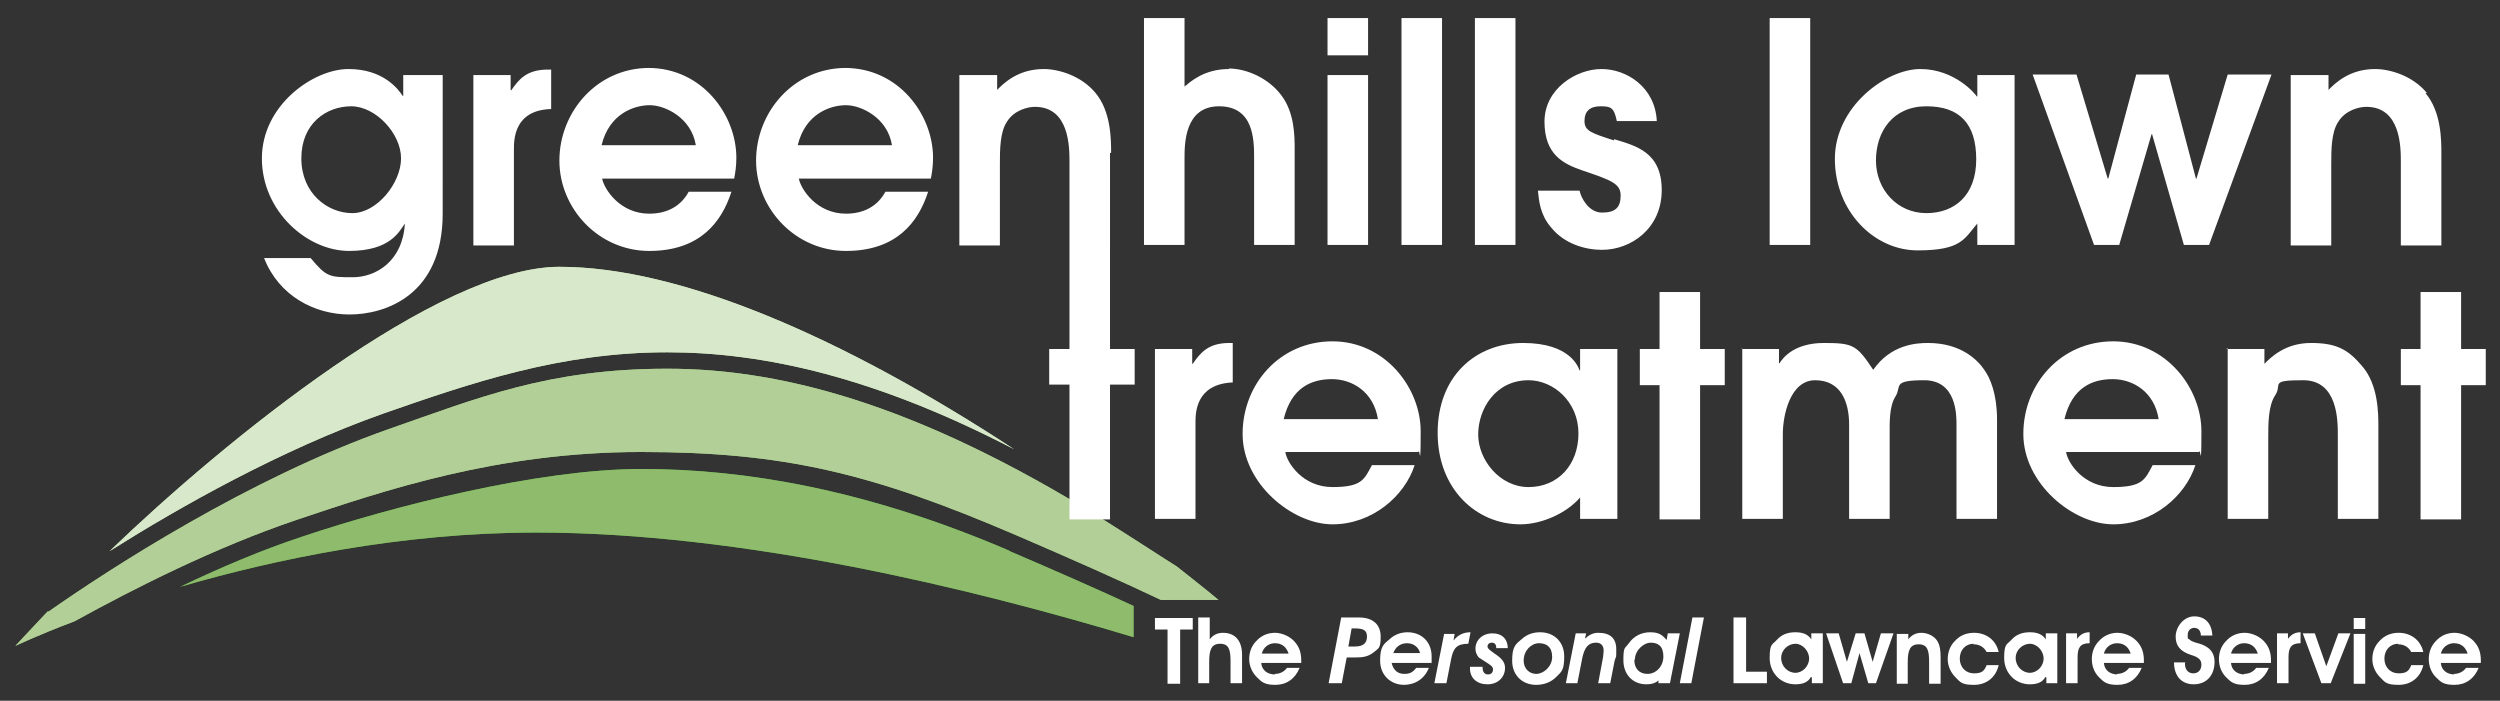 <?xml version="1.0" encoding="UTF-8"?> <svg xmlns="http://www.w3.org/2000/svg" id="Layer_1" version="1.1" viewBox="0 0 456.3 127.9"><rect x="0" y="0" width="456.3" height="127.9" fill="#333333" stroke="none"/><defs><style> .st0 { fill: #8ebc6c; } .st1 { fill: #d8e9cb; } .st2 { fill: #b2cf98; } .st3 { fill: #49a334; } .st4 { fill: #fff; } </style></defs><g><path class="st2" d="M121.8,64.3c17.7,0,38.1,4.6,63.3,17.7-31.3-20.5-61-33.3-83-33.3s-60.8,31.4-82.1,51.9c13-8.2,31.3-18.5,49.9-25.1,16.1-5.6,32.3-11.2,51.9-11.2Z"></path><path class="st0" d="M214.8,103.4c-3.2-2-6.5-4.2-10-6.4-35.3-22.6-61.2-29.7-83-29.7s-34.7,5.4-50.8,11c-25.6,9-51.1,25.6-62.1,33.3h-.2c-3.8,4-5.9,6.3-5.9,6.3,0,0,3.9-1.9,10.8-4.5,10.9-6,25.7-13.5,40.5-18.5,16.1-5.4,36.7-12.4,62.9-12.4s42.2,3.9,68.5,15.2c10,4.3,18.8,8.2,26.4,11.8h10.5c-2.5-2.1-5.1-4.1-7.6-6.1h0Z"></path><path class="st3" d="M184.2,100.5c-25.9-11.1-48.1-14.9-67.1-14.9s-45.7,6.9-61.8,12.3c-7.6,2.5-15.3,5.8-22.4,9.2,17.2-5,40.3-9.9,65-9.9,37.6,0,79.5,10.2,109,19.1v-5.7c-6.7-3.1-14.2-6.4-22.6-10h0Z"></path></g><g><path class="st1" d="M121.8,64.3c17.7,0,38.1,4.6,63.3,17.7-31.3-20.5-61-33.3-83-33.3s-60.8,31.4-82.1,51.9c13-8.2,31.3-18.5,49.9-25.1,16.1-5.6,32.3-11.2,51.9-11.2Z"></path><path class="st2" d="M214.8,103.4c-3.2-2-6.5-4.2-10-6.4-35.3-22.6-61.2-29.7-83-29.7s-34.7,5.4-50.8,11c-25.6,9-51.1,25.6-62.1,33.3h-.2c-3.8,4-5.9,6.3-5.9,6.3,0,0,3.9-1.9,10.8-4.5,10.9-6,25.7-13.5,40.5-18.5,16.1-5.4,36.7-12.4,62.9-12.4s42.2,3.9,68.5,15.2c10,4.3,18.8,8.2,26.4,11.8h10.5c-2.5-2.1-5.1-4.1-7.6-6.1h0Z"></path><path class="st0" d="M184.2,100.5c-25.9-11.1-48.1-14.9-67.1-14.9s-45.7,6.9-61.8,12.3c-7.6,2.5-15.3,5.8-22.4,9.2,17.2-5,40.3-9.9,65-9.9,37.6,0,79.5,10.2,109,19.1v-5.7c-6.7-3.1-14.2-6.4-22.6-10h0Z"></path></g><g><path class="st4" d="M217.7,114.9h-2.3v9.9h-2.3v-9.9h-2.3v-2.1h6.9v2.1h0Z"></path><path class="st4" d="M220.8,116.7c.6-.8,1.4-1.2,2.4-1.2,2.2,0,3.5,1.4,3.5,4v5.2h-2.1v-4c0-2.1-.3-3.2-1.9-3.2s-2,1.1-2,3.3v3.9h-2v-12h2.1s0,4,0,4Z"></path><path class="st4" d="M232.7,123c.9,0,1.7-.4,2.2-1.1h2.3c-.8,2-2.4,3.1-4.4,3.1s-2.5-.5-3.4-1.4-1.4-2.1-1.4-3.3.4-2.4,1.3-3.3c.9-1,2.1-1.5,3.4-1.5s3,.7,3.9,2c.6.8.9,1.8.9,3s0,.3,0,.5h-7.3c.1,1.3,1.1,2.1,2.5,2.1h0ZM232.7,117.4c-1.1,0-2.1.7-2.4,1.9h4.9c-.4-1.2-1.2-1.9-2.5-1.9Z"></path><path class="st4" d="M242.5,124.7l2.3-12h3.2c2.6,0,4,1.3,4,3.5s-.4,2.1-1.2,2.8c-1.1.9-2.1,1-3.5,1h-1.5l-.9,4.7h-2.4ZM247.3,118c1.5,0,2.2-.6,2.2-1.8s-.7-1.5-2.2-1.5-.4,0-.6,0l-.6,3.3h1.2Z"></path><path class="st4" d="M256.3,125c-2.5,0-4.4-1.8-4.4-4.4s.6-3,1.8-4c.9-.8,2-1.2,3.2-1.2,2.6,0,4.4,1.8,4.4,4.4s0,.7-.1,1.2h-7.2c.3,1.3,1.1,2,2.3,2s1.6-.4,2.2-1.1h2.3c-.8,2-2.5,3.1-4.6,3.1h.1ZM259.2,119.2c-.3-1.1-1.2-1.8-2.4-1.8s-2.1.7-2.5,1.8h4.9Z"></path><path class="st4" d="M263.6,115.7h1.9l-.2,1.2c.8-1,1.8-1.5,3.1-1.5h0l-.4,2.1c-2.1,0-2.7.8-3.1,2.6l-.9,4.6h-2.2l1.8-9.1h0Z"></path><path class="st4" d="M270.6,121.8h0c0,.9.4,1.3,1,1.3s.9-.4.9-.9-.3-.7-.9-1.1c-.8-.5-1.4-.9-1.7-1.1-.4-.5-.6-1-.6-1.6,0-1.6,1.3-2.8,3.1-2.8s2.8,1.1,2.8,2.7h0c0,0-2.1,0-2.1,0,0-.7-.3-1-.8-1s-.8.3-.8.7.6.8,1.3,1.3c1.2.8,1.9,1.5,1.9,2.6,0,1.7-1.3,3-3.2,3s-3.2-1.1-3.2-2.9,0-.2,0-.3h2.3Z"></path><path class="st4" d="M277.8,116.6c.9-.8,2-1.2,3.3-1.2,2.6,0,4.4,1.8,4.4,4.4s-.5,2.8-1.5,3.8c-.9.9-2.2,1.4-3.6,1.4-2.6,0-4.4-1.8-4.4-4.4s.6-3,1.8-4h0ZM278.1,120.6c0,1.4,1,2.4,2.3,2.4s2.9-1.3,2.9-3.1-1-2.5-2.4-2.5-2.8,1.3-2.8,3.2Z"></path><path class="st4" d="M289.4,116.5c.7-.7,1.5-1,2.3-1,2.2,0,3.3,1,3.3,3s0,1-.3,2.1l-.8,4.1h-2.2l.9-4.8c0-.4.1-.8.1-1.1,0-1-.5-1.5-1.4-1.5-1.4,0-2.1.9-2.5,2.8l-.9,4.6h-2.1l1.8-9.1h1.9l-.2.9h.1Z"></path><path class="st4" d="M302.8,124.1c-.6.6-1.4.8-2.3.8-2.5,0-4.2-1.8-4.2-4.4s.3-2.1,1-3.1c.9-1.3,2.3-2,3.9-2s2.2.5,3,1.4l.2-1.2h2.2l-1.8,9.1h-2.1v-.6h0ZM298.3,120.5c0,1.5.9,2.5,2.4,2.5s2.9-1.3,2.9-3.2-1-2.5-2.3-2.5-2.9,1.4-2.9,3.1h-.1Z"></path><path class="st4" d="M308.9,112.7h2.1l-2.3,12h-2.1l2.3-12Z"></path><path class="st4" d="M316.4,124.7v-12h2.3v9.9h3.8v2.1h-6.1,0Z"></path><path class="st4" d="M330.5,123.6c-.5.9-1.4,1.3-2.8,1.3-2.7,0-4.7-2.1-4.7-4.8s.5-2.4,1.3-3.3c.9-1,2-1.4,3.4-1.4s2.3.4,2.9,1.3v-1.1h2.1v9.1h-2v-1.1h-.2ZM327.7,122.8c1.3,0,2.5-1.2,2.5-2.6s-1.2-2.7-2.5-2.7-2.6,1.1-2.6,2.6,1.2,2.7,2.6,2.7Z"></path><path class="st4" d="M337.8,124.7h-1.4l-3.1-9.1h2.3l1.5,5.2,1.6-5.2h1.6l1.5,5.2,1.5-5.2h2.3l-3.2,9.1h-1.4l-1.6-5.5-1.5,5.5h0Z"></path><path class="st4" d="M348.3,116.7c.6-.8,1.4-1.2,2.4-1.2s2.3.5,2.9,1.5c.5.8.6,1.8.6,3v4.8h-2.1v-4c0-2.1-.3-3.2-1.9-3.2s-2,1.1-2,3.3v3.9h-2v-9.1h2.1v1h0Z"></path><path class="st4" d="M360.2,117.5c-1.4,0-2.5,1.1-2.5,2.7s1.1,2.7,2.6,2.7,1.9-.5,2.3-1.5h2.2c-.5,2.2-2.2,3.6-4.5,3.6s-2.5-.5-3.4-1.4-1.4-2.1-1.4-3.3.4-2.4,1.3-3.3c.9-1,2.1-1.5,3.5-1.5,2.2,0,4,1.3,4.5,3.5h-2.2c-.5-.9-1.3-1.4-2.4-1.4h0Z"></path><path class="st4" d="M373.3,123.6c-.5.9-1.4,1.3-2.8,1.3-2.7,0-4.7-2.1-4.7-4.8s.5-2.4,1.3-3.3c.9-1,2-1.4,3.4-1.4s2.3.4,2.9,1.3v-1.1h2.1v9.1h-2v-1.1h-.2ZM370.5,122.8c1.3,0,2.5-1.2,2.5-2.6s-1.2-2.7-2.5-2.7-2.6,1.1-2.6,2.6,1.2,2.7,2.6,2.7Z"></path><path class="st4" d="M379.2,120.1v4.6h-2.1v-9.1h2v1c.6-.8,1.3-1.2,2.3-1.2v2c-1.8,0-2.2.9-2.2,2.6h0Z"></path><path class="st4" d="M386.4,123c.9,0,1.7-.4,2.2-1.1h2.3c-.8,2-2.4,3.1-4.4,3.1s-2.5-.5-3.4-1.4-1.3-2.1-1.3-3.3.4-2.4,1.3-3.3c.9-1,2.1-1.5,3.4-1.5s3,.7,3.9,2c.6.8.9,1.8.9,3s0,.3,0,.5h-7.3c.1,1.3,1.1,2.1,2.5,2.1h-.1ZM386.4,117.4c-1.1,0-2.1.7-2.4,1.9h4.9c-.4-1.2-1.2-1.9-2.5-1.9Z"></path><path class="st4" d="M398.8,121v.2c0,1,.6,1.7,1.5,1.7s1.5-.6,1.5-1.6-.7-1.4-2-1.8c-1.8-.6-2.7-1.6-2.7-3.3s1.4-3.7,3.4-3.7,3.2,1.3,3.3,3.5h-2.1c0-.9-.5-1.4-1.2-1.4s-1.2.5-1.2,1.3,0,.6.3.8c.5.5,1.3.6,2.2.9,1.6.6,2.4,1.6,2.4,3.2,0,2.5-1.5,4.1-3.8,4.1s-3.6-1.6-3.6-4h2.1,0Z"></path><path class="st4" d="M409.6,123c.9,0,1.7-.4,2.2-1.1h2.3c-.8,2-2.4,3.1-4.4,3.1s-2.5-.5-3.4-1.4-1.3-2.1-1.3-3.3.4-2.4,1.3-3.3c.9-1,2.1-1.5,3.4-1.5s3,.7,3.9,2c.6.8.9,1.8.9,3s0,.3,0,.5h-7.3c.1,1.3,1.1,2.1,2.5,2.1h-.1ZM409.6,117.4c-1.1,0-2.1.7-2.4,1.9h4.9c-.4-1.2-1.2-1.9-2.5-1.9Z"></path><path class="st4" d="M417.7,120.1v4.6h-2.1v-9.1h2v1c.6-.8,1.3-1.2,2.3-1.2v2c-1.8,0-2.2.9-2.2,2.6h0Z"></path><path class="st4" d="M423.7,124.7l-3.4-9.1h2.2l2.1,6,2.2-6h2.2l-3.6,9.1h-1.7Z"></path><path class="st4" d="M429.6,114.8v-2h2.1v2h-2.1ZM429.6,115.7h2.1v9.1h-2.1v-9.1Z"></path><path class="st4" d="M437.7,117.5c-1.4,0-2.5,1.1-2.5,2.7s1.1,2.7,2.6,2.7,1.9-.5,2.3-1.5h2.2c-.5,2.2-2.2,3.6-4.5,3.6s-2.5-.5-3.4-1.4-1.4-2.1-1.4-3.3.4-2.4,1.3-3.3c.9-1,2.1-1.5,3.5-1.5,2.2,0,4,1.3,4.5,3.5h-2.2c-.5-.9-1.3-1.4-2.4-1.4h0Z"></path><path class="st4" d="M447.9,123c.9,0,1.7-.4,2.2-1.1h2.3c-.8,2-2.4,3.1-4.4,3.1s-2.5-.5-3.4-1.4-1.3-2.1-1.3-3.3.4-2.4,1.3-3.3c.9-1,2.1-1.5,3.4-1.5s3,.7,3.9,2c.6.8.9,1.8.9,3s0,.3,0,.5h-7.3c.1,1.3,1.1,2.1,2.5,2.1h-.1ZM447.9,117.4c-1.1,0-2.1.7-2.4,1.9h4.9c-.4-1.2-1.2-1.9-2.5-1.9Z"></path></g><path class="st4" d="M210.8,63.7h6.8v2.7h.1c1.4-2,2.8-3.8,6.7-3.8h.6v7.2c-6.8.3-6.8,5.6-6.8,7.4v17.5h-7.4v-31.1h0Z"></path><path class="st4" d="M234.6,82.5c.3,2,3.2,6.4,8.6,6.4s5.8-1.4,7.2-4h7.8c-1.8,5.6-7.7,10.8-15,10.8s-16.4-7.4-16.4-16.5,6.8-16.9,16.4-16.9,16.1,8.5,16.1,16.4-.2,2.7-.4,3.8h-24.3ZM251.5,76.5c-.8-5-4.7-7.3-8.4-7.3s-7.4,1.5-8.8,7.3h17.2Z"></path><path class="st4" d="M295.2,94.7h-6.8v-3.9c-2.4,2.8-6.9,4.9-10.9,4.9-8,0-15.1-6.4-15.1-16.7s6.9-16.4,15.6-16.4,10.1,4.5,10.3,5h.1v-3.9h6.8v31.1h0ZM279,69.4c-6.1,0-9.2,5.3-9.2,9.9s3.9,9.6,9.2,9.6,9.1-4,9.1-9.8-4.6-9.7-9.1-9.7Z"></path><path class="st4" d="M302.9,70.3h-3.6v-6.6h3.6v-10.4h7.4v10.4h4.5v6.6h-4.5v24.5h-7.4v-24.5Z"></path><path class="st4" d="M317.9,63.7h6.8v2.6h.1c.6-1,2.7-3.7,8.1-3.7s6,.4,9,4.9c3.2-4.6,7.8-4.9,10-4.9,6.1,0,9.1,3.2,10.2,4.8,1.2,1.6,2.4,4.6,2.4,9.2v18.1h-7.4v-17.2c0-1.8,0-8.1-5.9-8.1s-4.1,1.1-5.2,2.9c-1.2,1.8-1.1,4.9-1.1,6.9v15.5h-7.4v-17.2c0-4.3-1.6-8.1-6.2-8.1s-5.9,6.5-5.9,9.8v15.5h-7.4v-31.1h-.1Z"></path><path class="st4" d="M377.1,82.5c.3,2,3.2,6.4,8.6,6.4s5.8-1.4,7.2-4h7.8c-1.8,5.6-7.7,10.8-15,10.8s-16.4-7.4-16.4-16.5,6.8-16.9,16.4-16.9,16.1,8.5,16.1,16.4-.2,2.7-.4,3.8h-24.3ZM394,76.5c-.8-5-4.7-7.3-8.4-7.3s-7.4,1.5-8.8,7.3h17.2,0Z"></path><path class="st4" d="M406.4,63.7h6.9v2.7c1.2-1.2,3.8-3.8,8.5-3.8s6.8,1.2,9.4,4.3c2.9,3.4,2.9,8.6,2.9,11v16.8h-7.4v-15.3c0-2.6,0-10-6.3-10s-3.8.7-5.1,2.7c-1.3,1.9-1.3,5.2-1.3,7.8v14.8h-7.4v-31.1h-.2Z"></path><path class="st4" d="M441.8,70.3h-3.6v-6.6h3.6v-10.4h7.4v10.4h4.5v6.6h-4.5v24.5h-7.4v-24.5Z"></path><path class="st4" d="M400.9,32.6h-.1l-5-19h-5.9l-5.1,19h-.1l-5.7-19h-8l11.2,31.1h4.6l5.9-20.2h.1l5.8,20.2h4.6l11.4-31.1h-8l-5.7,19h0ZM360.9,17.6h-.1c-.2-.4-4-5-10.3-5s-15.6,6.9-15.6,16.4,7.1,16.7,15.1,16.7,8.5-2.1,10.9-4.9v3.9h6.8V13.7h-6.8v3.9ZM351.6,38.9c-5.3,0-9.2-4.3-9.2-9.6s3.1-9.9,9.2-9.9,9.1,3.2,9.1,9.7-3.9,9.8-9.1,9.8ZM118.5,12.4c-9.6,0-16.4,8.1-16.4,16.9s7.2,16.5,16.4,16.5,13.2-5.2,15-10.8h-7.8c-1.4,2.6-3.9,4-7.2,4-5.3,0-8.2-4.4-8.6-6.4h24.1c.2-1,.4-2.3.4-3.8,0-7.8-6.2-16.4-16.1-16.4h.2ZM109.8,26.5c1.4-5.8,6-7.3,8.8-7.3s7.6,2.3,8.4,7.3h-17.2ZM73.5,17.5h0c-.8-1.2-3.5-4.9-9.9-4.9s-15.8,6.6-15.8,16.3,8.3,16.9,15.9,16.9,9.2-3.6,10.2-5h0c-.4,6.9-5.3,9.8-9.5,9.8s-4.8,0-7.7-3.5h-8.5c2.7,6.9,9.2,10.3,15.6,10.3s17-3.4,17-18.4V13.7h-7.2v3.8h0ZM64.3,38.9c-4.5,0-9.3-3.6-9.3-10s4.6-9.5,9.1-9.5,9.1,5,9.1,9.5-4.4,10-8.9,10ZM202.8,27.9c0-2.4,0-7.6-2.9-11-2.6-3.1-6.7-4.3-9.4-4.3-4.7,0-7.3,2.6-8.5,3.8v-2.7h-6.9v31.1h7.4v-14.8c0-2.6,0-5.9,1.3-7.8,1.3-2.1,3.8-2.7,5.1-2.7,6.3,0,6.3,7.4,6.3,10v34.2h-3.7v6.5h3.7v24.6h7.4v-24.6h4.5v-6.5h-4.5V27.9h.2ZM93.2,16.4h0v-2.7h-6.8v31.1h7.4v-17.5c0-1.8,0-7.2,6.8-7.4v-7.2h-.6c-3.9,0-5.3,1.8-6.7,3.8h0ZM442.9,16.9c-2.6-3.1-6.7-4.3-9.4-4.3-4.7,0-7.3,2.6-8.5,3.8v-2.7h-6.9v31.1h7.4v-14.8c0-2.6,0-5.9,1.3-7.8,1.3-2.1,3.8-2.7,5.1-2.7,6.3,0,6.3,7.4,6.3,10v15.3h7.4v-16.8c0-2.4,0-7.6-2.9-11h.2ZM154.4,12.4c-9.6,0-16.4,8.1-16.4,16.9s7.2,16.5,16.4,16.5,13.2-5.2,15-10.8h-7.8c-1.4,2.6-3.9,4-7.2,4-5.3,0-8.2-4.4-8.6-6.4h24.1c.2-1,.4-2.3.4-3.8,0-7.8-6.2-16.4-16.1-16.4h.2ZM145.6,26.5c1.4-5.8,6-7.3,8.8-7.3s7.6,2.3,8.4,7.3h-17.2ZM269.2,44.7h7.4V3.3h-7.4v41.4ZM294.5,25.6c-4-1.3-5.3-1.7-5.3-3.5s1-2.7,2.9-2.7,2.5.2,3,2.7h7.3c-.3-6.2-5.5-9.5-10.1-9.5s-10.4,3.6-10.4,9.6,3.4,7.7,6.9,8.9c5.3,1.8,7,2.4,7,4.6s-1,3.1-3.4,3.1-3.8-2.6-4.1-4h-7.6c.2,1.9.4,4.4,2.4,6.7,2.4,3,6.2,4.1,9.3,4.1,5.3,0,10.9-3.9,10.9-10.9s-4.8-8.1-8.7-9.3v.2ZM224.3,12.6c-4.6,0-7.1,2.4-8.1,3.2V3.3h-7.4v41.4h7.4v-15.8c0-2.6,0-9.5,6.3-9.5s6.4,6,6.4,9.4v15.9h7.4v-17.5c0-2.3,0-6.7-2.5-9.9-2.2-2.9-6.1-4.8-9.6-4.8h.1ZM323,44.7h7.4V3.3h-7.4v41.4ZM255.8,44.7h7.4V3.3h-7.4v41.4h0ZM242.3,44.7h7.4V13.7h-7.4v31.1h0ZM242.3,10.1h7.4V3.3h-7.4v6.8Z"></path></svg> 